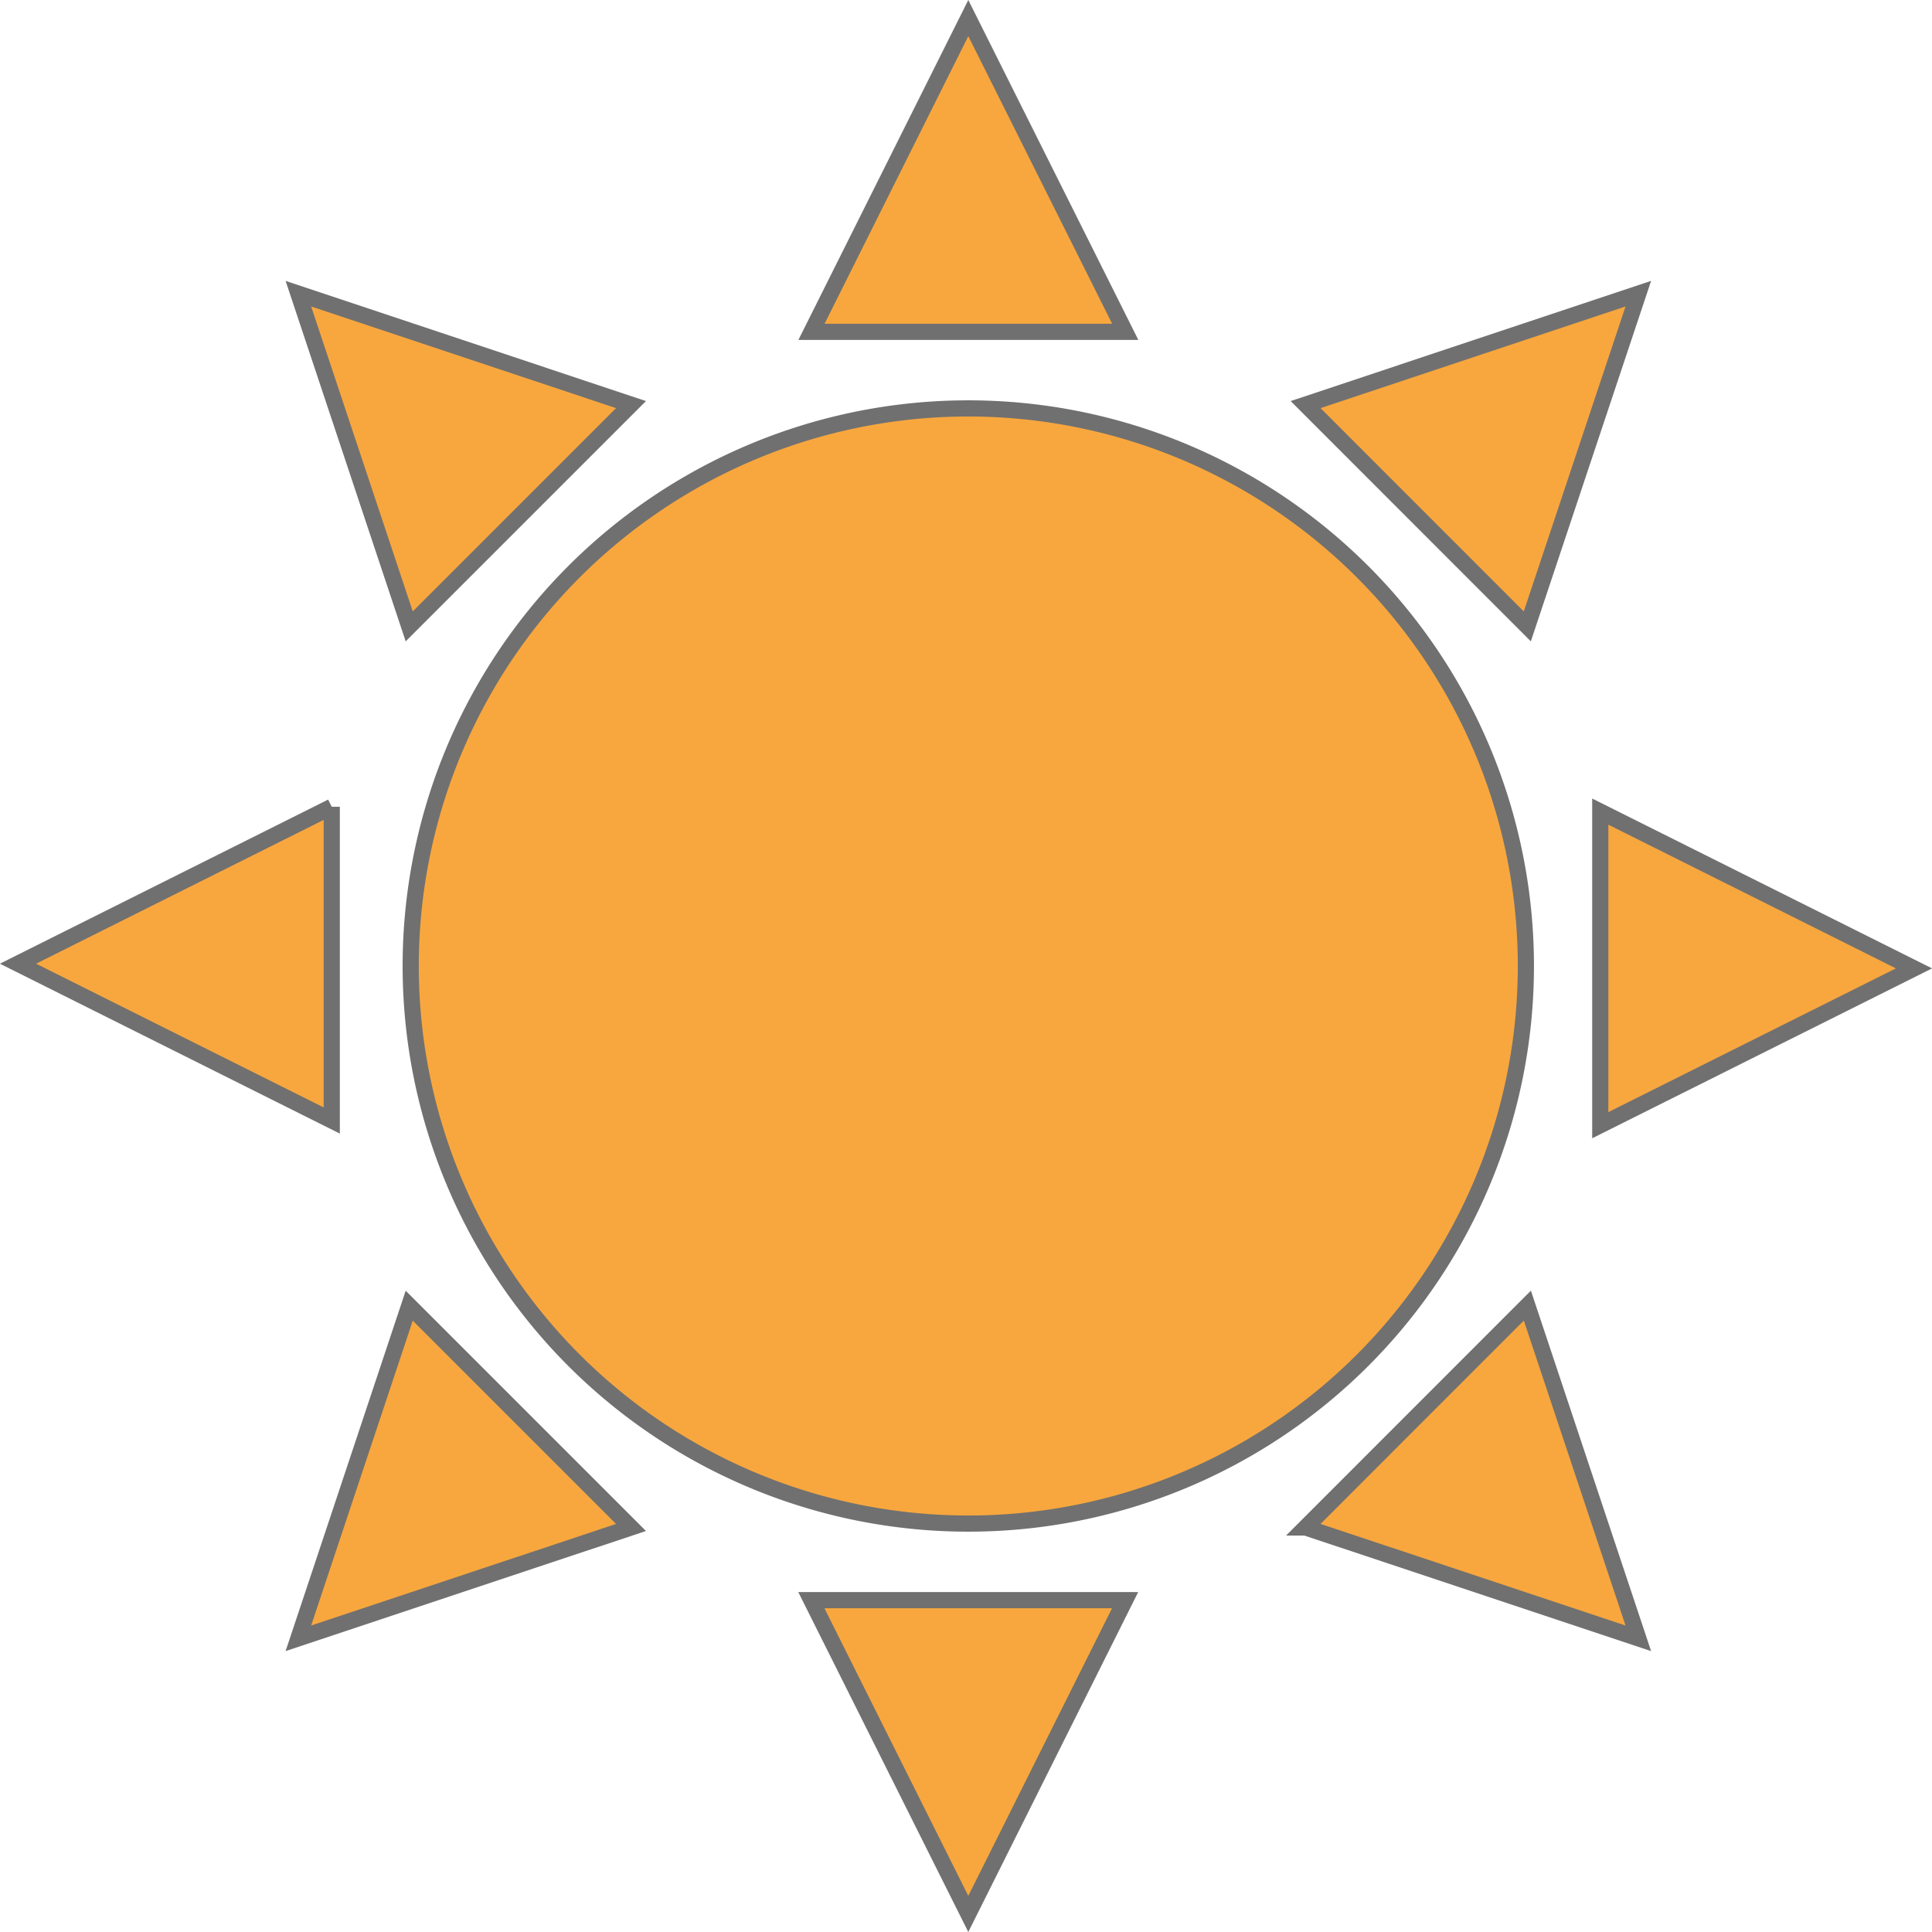 <svg xmlns="http://www.w3.org/2000/svg" width="59.732" height="59.732" viewBox="0 0 59.732 59.732">
  <path d="M14.889,33.057A17.239,17.239,0,1,0,32.128,15.818,17.238,17.238,0,0,0,14.889,33.057ZM32.128,3.75l-4.848,9.7h9.7Zm20.715,8.521L42.557,15.7l6.854,6.857ZM21.7,15.7,11.416,12.271l3.427,10.286L21.7,15.7ZM12.448,28.136l-9.7,4.85,9.7,4.848v-9.7Zm39.219,9.843,9.7-4.848-9.7-4.848ZM32.128,62.364l4.848-9.7h-9.7ZM42.557,50.416l10.286,3.427-3.43-10.286-6.857,6.859ZM11.416,53.843,21.7,50.416l-6.857-6.857Z" transform="translate(-2.191 -3.191)" fill="#f8a73e" stroke="#707070" stroke-width="0.5"/>
</svg>
